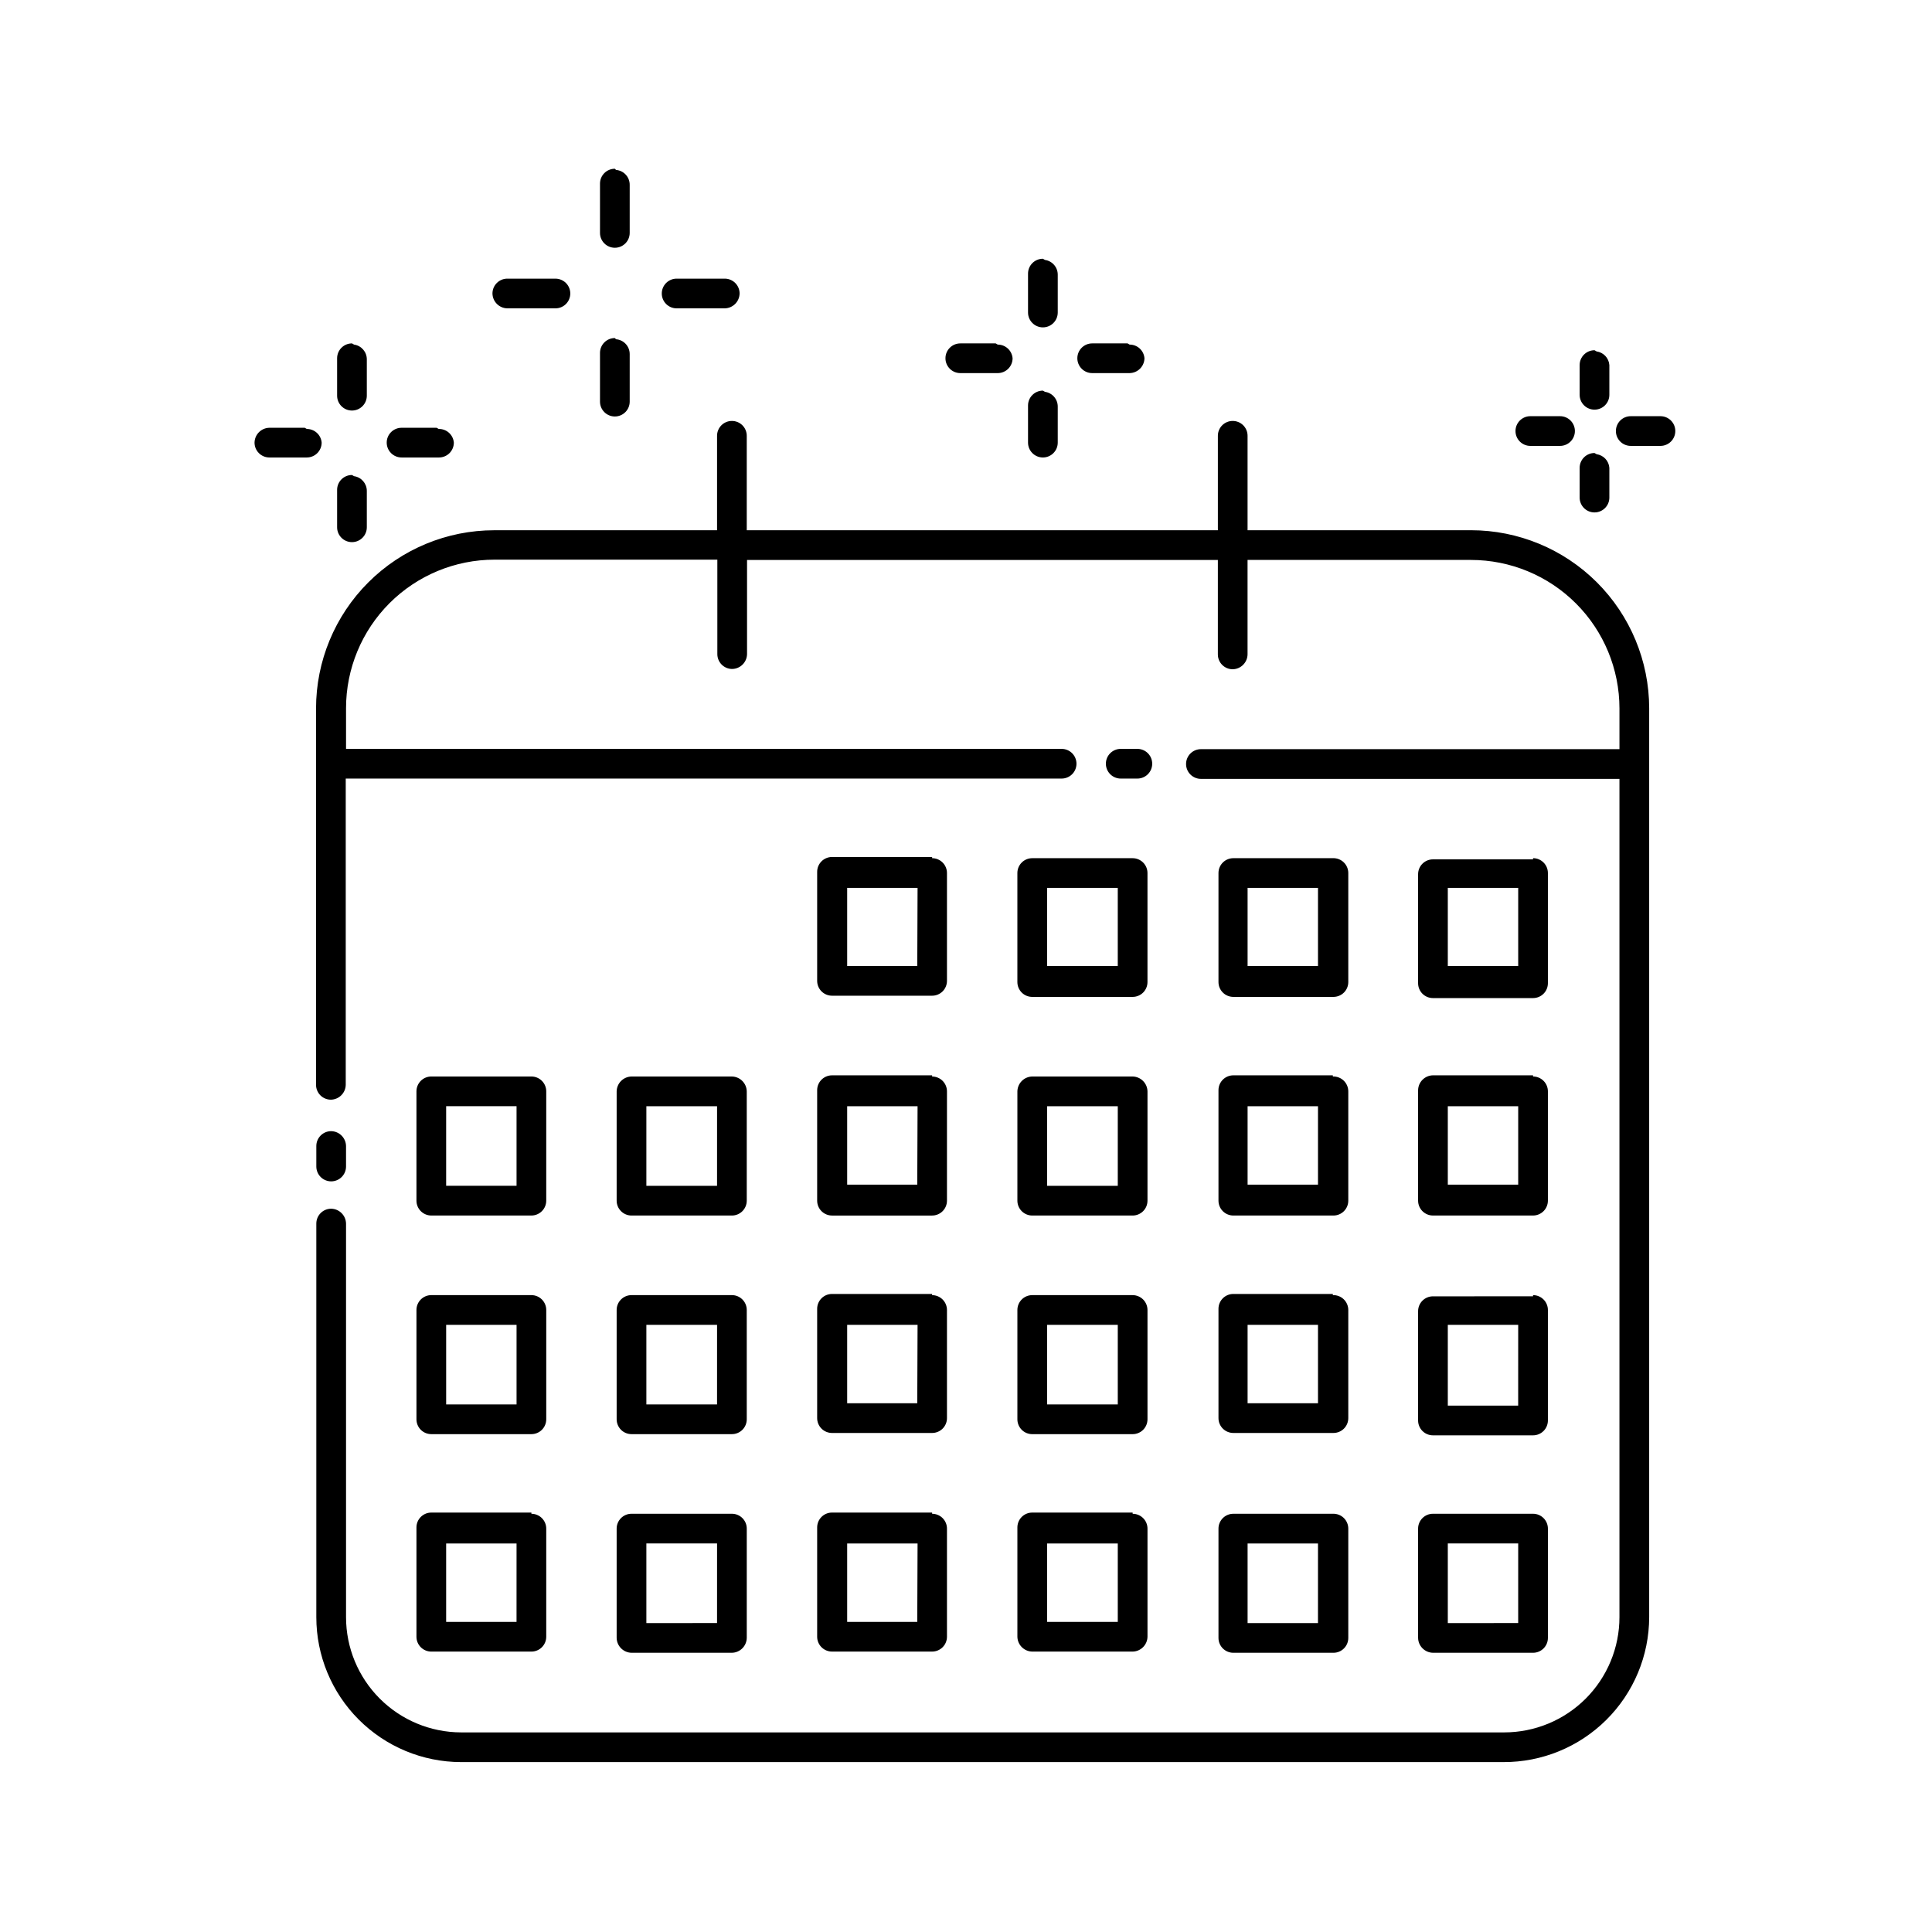 <?xml version="1.0" encoding="UTF-8"?>
<!-- Uploaded to: SVG Repo, www.svgrepo.com, Generator: SVG Repo Mixer Tools -->
<svg fill="#000000" width="800px" height="800px" version="1.1" viewBox="144 144 512 512" xmlns="http://www.w3.org/2000/svg">
 <path d="m284.83 487.22h-26.531c-2.172 0-3.934 1.766-3.934 3.938v28.969c0 1.043 0.414 2.047 1.152 2.785 0.738 0.738 1.738 1.152 2.781 1.152h26.531c1.043 0 2.043-0.414 2.781-1.152 0.738-0.738 1.152-1.742 1.152-2.785v-28.969c0-1.043-0.414-2.043-1.152-2.781s-1.738-1.156-2.781-1.156zm-3.938 28.969-18.656 0.004v-21.098h18.656zm269.38 28.969-26.527 0.004c-2.172 0-3.934 1.762-3.934 3.934v28.969c0.039 2.156 1.777 3.894 3.934 3.938h26.531c1.043 0 2.043-0.414 2.781-1.152 0.738-0.738 1.152-1.738 1.152-2.785v-28.969c0-2.172-1.762-3.934-3.934-3.934zm-3.938 28.969-18.652 0.004v-21.098h18.656zm-49.117-202.7h-26.371c-2.176 0-3.938 1.762-3.938 3.938v28.891c0 1.043 0.414 2.043 1.152 2.781s1.742 1.152 2.785 1.152h26.527c1.043 0 2.047-0.414 2.785-1.152 0.738-0.738 1.152-1.738 1.152-2.781v-28.891c0-1.07-0.438-2.098-1.207-2.84-0.773-0.742-1.816-1.141-2.887-1.098zm-3.938 28.578h-18.656v-20.703h18.656zm3.938 28.969h-26.371c-2.176 0-3.938 1.762-3.938 3.934v29.285c0 1.043 0.414 2.047 1.152 2.781 0.738 0.738 1.742 1.156 2.785 1.156h26.527c1.043 0 2.047-0.418 2.785-1.156 0.738-0.734 1.152-1.738 1.152-2.781v-28.969c0-1.07-0.438-2.098-1.207-2.84-0.773-0.742-1.816-1.141-2.887-1.098zm-3.938 28.969h-18.656v-20.781h18.656zm3.938 28.969h-26.371c-2.176 0-3.938 1.762-3.938 3.934v28.973c0 1.043 0.414 2.043 1.152 2.781s1.742 1.152 2.785 1.152h26.527c1.043 0 2.047-0.414 2.785-1.152 0.738-0.738 1.152-1.738 1.152-2.781v-28.656c0-1.07-0.438-2.098-1.207-2.84-0.773-0.742-1.816-1.141-2.887-1.098zm-3.938 28.969h-18.656v-20.781h18.656zm-49.121-86.594h-26.605c-2.156 0.043-3.894 1.781-3.938 3.938v28.969c0 1.043 0.414 2.047 1.152 2.781 0.738 0.738 1.738 1.156 2.785 1.156h26.609-0.004c1.043 0 2.047-0.418 2.785-1.156 0.738-0.734 1.152-1.738 1.152-2.781v-28.969c-0.043-2.156-1.781-3.894-3.938-3.938zm-3.938 28.969h-18.734v-21.094h18.734zm3.938 86.594h-26.605c-2.176 0-3.938 1.762-3.938 3.938v28.969c0.043 2.156 1.781 3.894 3.938 3.934h26.609-0.004c2.156-0.039 3.894-1.777 3.938-3.934v-28.656c0-1.043-0.414-2.043-1.152-2.781-0.738-0.738-1.742-1.152-2.785-1.152zm-3.938 28.969h-18.734v-20.781h18.734zm3.938-86.594h-26.605c-2.176 0-3.938 1.766-3.938 3.938v28.969c0 1.043 0.414 2.047 1.152 2.785 0.738 0.738 1.738 1.152 2.785 1.152h26.609-0.004c1.043 0 2.047-0.414 2.785-1.152 0.738-0.738 1.152-1.742 1.152-2.785v-28.969c0-1.043-0.414-2.043-1.152-2.781-0.738-0.738-1.742-1.156-2.785-1.156zm-3.938 28.969-18.734 0.004v-21.098h18.734zm56.992 28.969-26.367 0.004c-2.176 0-3.938 1.762-3.938 3.934v28.969c0 1.047 0.414 2.047 1.152 2.785 0.738 0.738 1.742 1.152 2.785 1.152h26.527c1.043 0 2.047-0.414 2.785-1.152 0.738-0.738 1.152-1.738 1.152-2.785v-28.969c0-1.07-0.438-2.098-1.207-2.84-0.773-0.742-1.816-1.137-2.887-1.094zm-3.938 28.969-18.652 0.004v-21.098h18.656zm56.992-86.594-26.523 0.004c-2.172 0-3.934 1.762-3.934 3.938v28.969c0 1.043 0.414 2.043 1.152 2.781 0.738 0.738 1.738 1.152 2.781 1.152h26.531c1.043 0 2.043-0.414 2.781-1.152 0.738-0.738 1.152-1.738 1.152-2.781v-29.285c0-2.172-1.762-3.938-3.934-3.938zm-3.938 28.969-18.648 0.004v-21.41h18.656zm3.938-144.77-26.523 0.004c-2.172 0-3.934 1.762-3.934 3.938v28.891-0.004c0 1.047 0.414 2.047 1.152 2.785 0.738 0.738 1.738 1.152 2.781 1.152h26.531c1.043 0 2.043-0.414 2.781-1.152 0.738-0.738 1.152-1.738 1.152-2.785v-29.203c0-2.176-1.762-3.938-3.934-3.938zm-3.93 28.266h-18.656v-20.703h18.656zm3.938 28.969h-26.531c-2.156 0.039-3.894 1.777-3.934 3.934v29.285c0 1.043 0.414 2.047 1.152 2.781 0.738 0.738 1.738 1.156 2.781 1.156h26.531c1.043 0 2.043-0.418 2.781-1.156 0.738-0.734 1.152-1.738 1.152-2.781v-28.969c0-2.176-1.762-3.938-3.934-3.938zm-3.938 28.969h-18.656v-20.781h18.656zm-261.51-28.656h-26.531c-2.172 0-3.934 1.762-3.934 3.938v28.969c0 1.043 0.414 2.047 1.152 2.781 0.738 0.738 1.738 1.156 2.781 1.156h26.531c1.043 0 2.043-0.418 2.781-1.156 0.738-0.734 1.152-1.738 1.152-2.781v-28.969c0-1.043-0.414-2.047-1.152-2.785-0.738-0.738-1.738-1.152-2.781-1.152zm-3.938 28.969h-18.656v-21.094h18.656zm57.07 28.969h-26.605c-2.172 0-3.938 1.766-3.938 3.938v28.969c0 1.043 0.418 2.047 1.156 2.785 0.738 0.738 1.738 1.152 2.781 1.152h26.609c1.043 0 2.043-0.414 2.781-1.152 0.738-0.738 1.152-1.742 1.152-2.785v-28.969c0-2.172-1.762-3.938-3.934-3.938zm-3.938 28.969-18.73 0.004v-21.098h18.734zm3.938 28.969-26.605 0.004c-2.172 0-3.938 1.762-3.938 3.934v28.969c0.043 2.156 1.781 3.894 3.938 3.938h26.609c2.156-0.043 3.891-1.781 3.934-3.938v-28.969c0-2.172-1.762-3.934-3.934-3.934zm-3.938 28.969-18.73 0.004v-21.098h18.734zm3.938-144.84h-26.605c-2.156 0.043-3.894 1.781-3.938 3.938v28.969c0 1.043 0.418 2.047 1.156 2.781 0.738 0.738 1.738 1.156 2.781 1.156h26.609c1.043 0 2.043-0.418 2.781-1.156 0.738-0.734 1.152-1.738 1.152-2.781v-28.969c-0.043-2.156-1.777-3.894-3.934-3.938zm-3.938 28.969h-18.73v-21.094h18.734zm-49.199 86.594h-26.527c-2.172 0-3.934 1.762-3.934 3.938v28.969c0 1.043 0.414 2.043 1.152 2.781s1.738 1.152 2.781 1.152h26.531c1.043 0 2.043-0.414 2.781-1.152s1.152-1.738 1.152-2.781v-28.656c0-1.043-0.414-2.043-1.152-2.781s-1.738-1.152-2.781-1.152zm-3.938 28.969h-18.652v-20.781h18.656zm163.27-202.39h-26.605c-2.176 0-3.938 1.762-3.938 3.938v28.891c0 1.043 0.414 2.043 1.152 2.781s1.738 1.152 2.785 1.152h26.609-0.004c1.043 0 2.047-0.414 2.785-1.152 0.738-0.738 1.152-1.738 1.152-2.781v-28.891c0-1.043-0.414-2.047-1.152-2.785-0.738-0.738-1.742-1.152-2.785-1.152zm-3.938 28.578h-18.734v-20.703h18.734zm-49.199 144.84h-26.527c-2.176 0-3.938 1.762-3.938 3.938v28.969c0 1.043 0.414 2.043 1.152 2.781 0.738 0.738 1.742 1.152 2.785 1.152h26.527c1.043 0 2.047-0.414 2.785-1.152 0.738-0.738 1.152-1.738 1.152-2.781v-28.656c0-1.043-0.414-2.043-1.152-2.781-0.738-0.738-1.742-1.152-2.785-1.152zm-3.938 28.969h-18.574v-20.781h18.656zm3.938-144.84h-26.527c-2.176 0-3.938 1.762-3.938 3.934v29.285c0 1.043 0.414 2.047 1.152 2.781 0.738 0.738 1.742 1.156 2.785 1.156h26.527c1.043 0 2.047-0.418 2.785-1.156 0.738-0.734 1.152-1.738 1.152-2.781v-28.969c0-1.043-0.414-2.047-1.152-2.785-0.738-0.738-1.742-1.152-2.785-1.152zm-3.938 28.969h-18.574v-20.781h18.656zm3.938 28.969h-26.527c-2.176 0-3.938 1.762-3.938 3.934v28.973c0 1.043 0.414 2.043 1.152 2.781 0.738 0.738 1.742 1.152 2.785 1.152h26.527c1.043 0 2.047-0.414 2.785-1.152 0.738-0.738 1.152-1.738 1.152-2.781v-28.656c0-1.043-0.414-2.043-1.152-2.781-0.738-0.738-1.742-1.156-2.785-1.156zm-3.938 28.969h-18.574v-20.781h18.656zm3.938-144.77h-26.527c-2.176 0-3.938 1.762-3.938 3.934v28.891c0 1.043 0.414 2.047 1.152 2.785 0.738 0.738 1.742 1.152 2.785 1.152h26.527c1.043 0 2.047-0.414 2.785-1.152 0.738-0.738 1.152-1.742 1.152-2.785v-28.574c0-1.043-0.414-2.047-1.152-2.785-0.738-0.738-1.742-1.152-2.785-1.152zm-3.934 28.891h-18.578v-20.703h18.656zm-155.32 43.766c-2.176 0-3.938 1.762-3.938 3.938v5.434-0.004c0 1.047 0.418 2.047 1.152 2.785 0.738 0.738 1.742 1.152 2.785 1.152 1.043 0 2.047-0.414 2.781-1.152 0.738-0.738 1.156-1.738 1.156-2.785v-5.434 0.004c-0.043-2.156-1.781-3.894-3.938-3.938zm213.65-101.31h-4.41c-2.172 0-3.938 1.762-3.938 3.938 0 1.043 0.418 2.043 1.156 2.781 0.734 0.738 1.738 1.152 2.781 1.152h4.41c1.043 0 2.043-0.414 2.781-1.152s1.152-1.738 1.152-2.781-0.414-2.047-1.152-2.785-1.738-1.152-2.781-1.152zm88.402-57.938h-59.199v-25.031c0-1.047-0.414-2.047-1.152-2.785-0.738-0.738-1.738-1.152-2.785-1.152-2.172 0-3.934 1.762-3.934 3.938v25.031h-124.85v-25.031c0-1.047-0.414-2.047-1.152-2.785s-1.738-1.152-2.781-1.152c-2.176 0-3.938 1.762-3.938 3.938v25.031h-59.039c-12.527 0-24.543 4.977-33.398 13.836-8.859 8.855-13.836 20.871-13.836 33.398v99.738c0 1.043 0.414 2.043 1.152 2.781 0.738 0.738 1.742 1.152 2.785 1.152 2.156-0.043 3.894-1.777 3.934-3.934v-81.164h189.72c1.043 0 2.043-0.414 2.781-1.152 0.738-0.738 1.152-1.738 1.152-2.781s-0.414-2.047-1.152-2.785c-0.738-0.738-1.738-1.152-2.781-1.152h-189.64v-10.785c0-10.438 4.144-20.449 11.527-27.832 7.383-7.379 17.391-11.527 27.832-11.527h59.039v25.035c0 1.043 0.414 2.043 1.152 2.781s1.738 1.152 2.785 1.152c2.156-0.039 3.894-1.777 3.934-3.934v-24.957h124.77v25.035c0 1.043 0.414 2.043 1.152 2.781s1.738 1.152 2.781 1.152c2.156-0.039 3.894-1.777 3.938-3.934v-25.035h59.199c10.438 0 20.449 4.148 27.832 11.531 7.379 7.379 11.527 17.391 11.527 27.832v10.785l-110.92-0.004c-2.172 0-3.934 1.766-3.934 3.938 0 1.043 0.414 2.047 1.152 2.781 0.738 0.738 1.738 1.156 2.781 1.156h110.92v222.15c0 8.098-3.219 15.867-8.945 21.598-5.731 5.727-13.5 8.945-21.598 8.945h-276.46c-8.09-0.023-15.836-3.25-21.547-8.977-5.711-5.723-8.918-13.48-8.918-21.566v-104.3c-0.043-2.156-1.781-3.894-3.938-3.938-2.176 0-3.938 1.762-3.938 3.938v104.3c0 10.172 4.039 19.934 11.227 27.133 7.188 7.203 16.938 11.262 27.113 11.281h276.23c10.223 0.043 20.043-3.984 27.293-11.191 7.254-7.207 11.34-17 11.359-27.223v-240.89c-0.02-12.512-5.008-24.504-13.863-33.348-8.855-8.84-20.855-13.805-33.367-13.805zm-197.75-66.676h-12.754c-2.172 0-3.934 1.762-3.934 3.938 0 1.043 0.414 2.043 1.152 2.781 0.738 0.738 1.738 1.152 2.781 1.152h12.754c2.156-0.039 3.894-1.777 3.938-3.934 0-1.047-0.418-2.047-1.156-2.785-0.738-0.738-1.738-1.152-2.781-1.152zm-44.871 0h-12.754c-2.172 0-3.934 1.762-3.934 3.938 0.039 2.156 1.777 3.894 3.934 3.934h12.754c1.043 0 2.047-0.414 2.785-1.152 0.734-0.738 1.152-1.738 1.152-2.781 0-1.047-0.418-2.047-1.152-2.785-0.738-0.738-1.742-1.152-2.785-1.152zm15.742 15.742h0.004c-2.176 0-3.938 1.766-3.938 3.938v12.91c0 2.176 1.762 3.938 3.938 3.938 2.172 0 3.934-1.762 3.934-3.938v-12.594c0.008-2.059-1.57-3.773-3.621-3.938zm0-44.871 0.004 0.004c-2.176 0-3.938 1.762-3.938 3.934v13.07c0 2.172 1.762 3.934 3.938 3.934 2.172 0 3.934-1.762 3.934-3.934v-12.754c0.008-2.059-1.57-3.773-3.621-3.938zm-47.23 68.645-9.289 0.004c-2.172 0-3.938 1.762-3.938 3.934 0 1.043 0.418 2.047 1.156 2.785 0.738 0.738 1.738 1.152 2.781 1.152h9.918c1.047 0 2.047-0.414 2.785-1.152 0.738-0.738 1.152-1.742 1.152-2.785-0.168-2.082-1.93-3.668-4.016-3.621zm-34.953 0-9.367 0.004c-2.156 0.039-3.894 1.777-3.934 3.934 0 1.043 0.414 2.047 1.152 2.785 0.738 0.738 1.738 1.152 2.781 1.152h9.918c1.047 0 2.047-0.414 2.785-1.152 0.738-0.738 1.152-1.742 1.152-2.785-0.164-2.051-1.879-3.629-3.938-3.621zm12.516 12.516 0.004 0.004c-2.176 0-3.938 1.762-3.938 3.934v9.922c0 2.172 1.762 3.934 3.938 3.934 2.172 0 3.934-1.762 3.934-3.934v-9.684c-0.02-1.945-1.457-3.586-3.383-3.859zm0-34.875 0.004 0.004c-2.176 0-3.938 1.762-3.938 3.938v9.918c0 2.176 1.762 3.938 3.938 3.938 2.172 0 3.934-1.762 3.934-3.938v-9.605c0.02-1.973-1.426-3.656-3.383-3.934zm346.76 19.285h-7.871l0.004 0.008c-2.176 0-3.938 1.762-3.938 3.934 0 2.176 1.762 3.938 3.938 3.938h7.871c2.172 0 3.938-1.762 3.938-3.938 0-2.172-1.766-3.934-3.938-3.934zm-27.238 0-7.238 0.008c-2.172 0-3.934 1.762-3.934 3.934 0 2.176 1.762 3.938 3.934 3.938h7.871c2.176 0 3.938-1.762 3.938-3.938 0-2.172-1.762-3.934-3.938-3.934zm9.762 9.762 0.004 0.004c-2.172 0-3.938 1.766-3.938 3.938v7.871c0 2.176 1.766 3.938 3.938 3.938 2.176 0 3.938-1.762 3.938-3.938v-7.871c-0.133-1.855-1.543-3.363-3.387-3.621zm0-27.238 0.004 0.008c-2.172 0-3.938 1.762-3.938 3.934v7.875c0 2.172 1.766 3.934 3.938 3.934 2.176 0 3.938-1.762 3.938-3.934v-7.875c-0.133-1.855-1.543-3.363-3.387-3.621zm-123.75-1.812-9.363 0.008c-2.172 0-3.934 1.762-3.934 3.938 0 1.043 0.414 2.043 1.152 2.781s1.738 1.152 2.781 1.152h9.922c2.156-0.039 3.891-1.777 3.934-3.934-0.164-2.051-1.879-3.629-3.934-3.621zm-34.953 0-9.359 0.008c-2.176 0-3.938 1.762-3.938 3.938 0 1.043 0.414 2.043 1.152 2.781s1.738 1.152 2.785 1.152h9.918c1.043 0 2.043-0.414 2.781-1.152s1.156-1.738 1.156-2.781c-0.168-2.051-1.883-3.629-3.938-3.621zm12.516 12.516 0.008 0.008c-2.172 0-3.938 1.766-3.938 3.938v9.84c0 2.176 1.766 3.938 3.938 3.938 2.176 0 3.938-1.762 3.938-3.938v-9.523c0.02-1.977-1.43-3.66-3.387-3.938zm0-34.953 0.008 0.012c-2.172 0-3.938 1.762-3.938 3.934v10.312c0 2.176 1.766 3.938 3.938 3.938 2.176 0 3.938-1.762 3.938-3.938v-9.996c0.02-1.977-1.43-3.66-3.387-3.938z"/>
</svg>